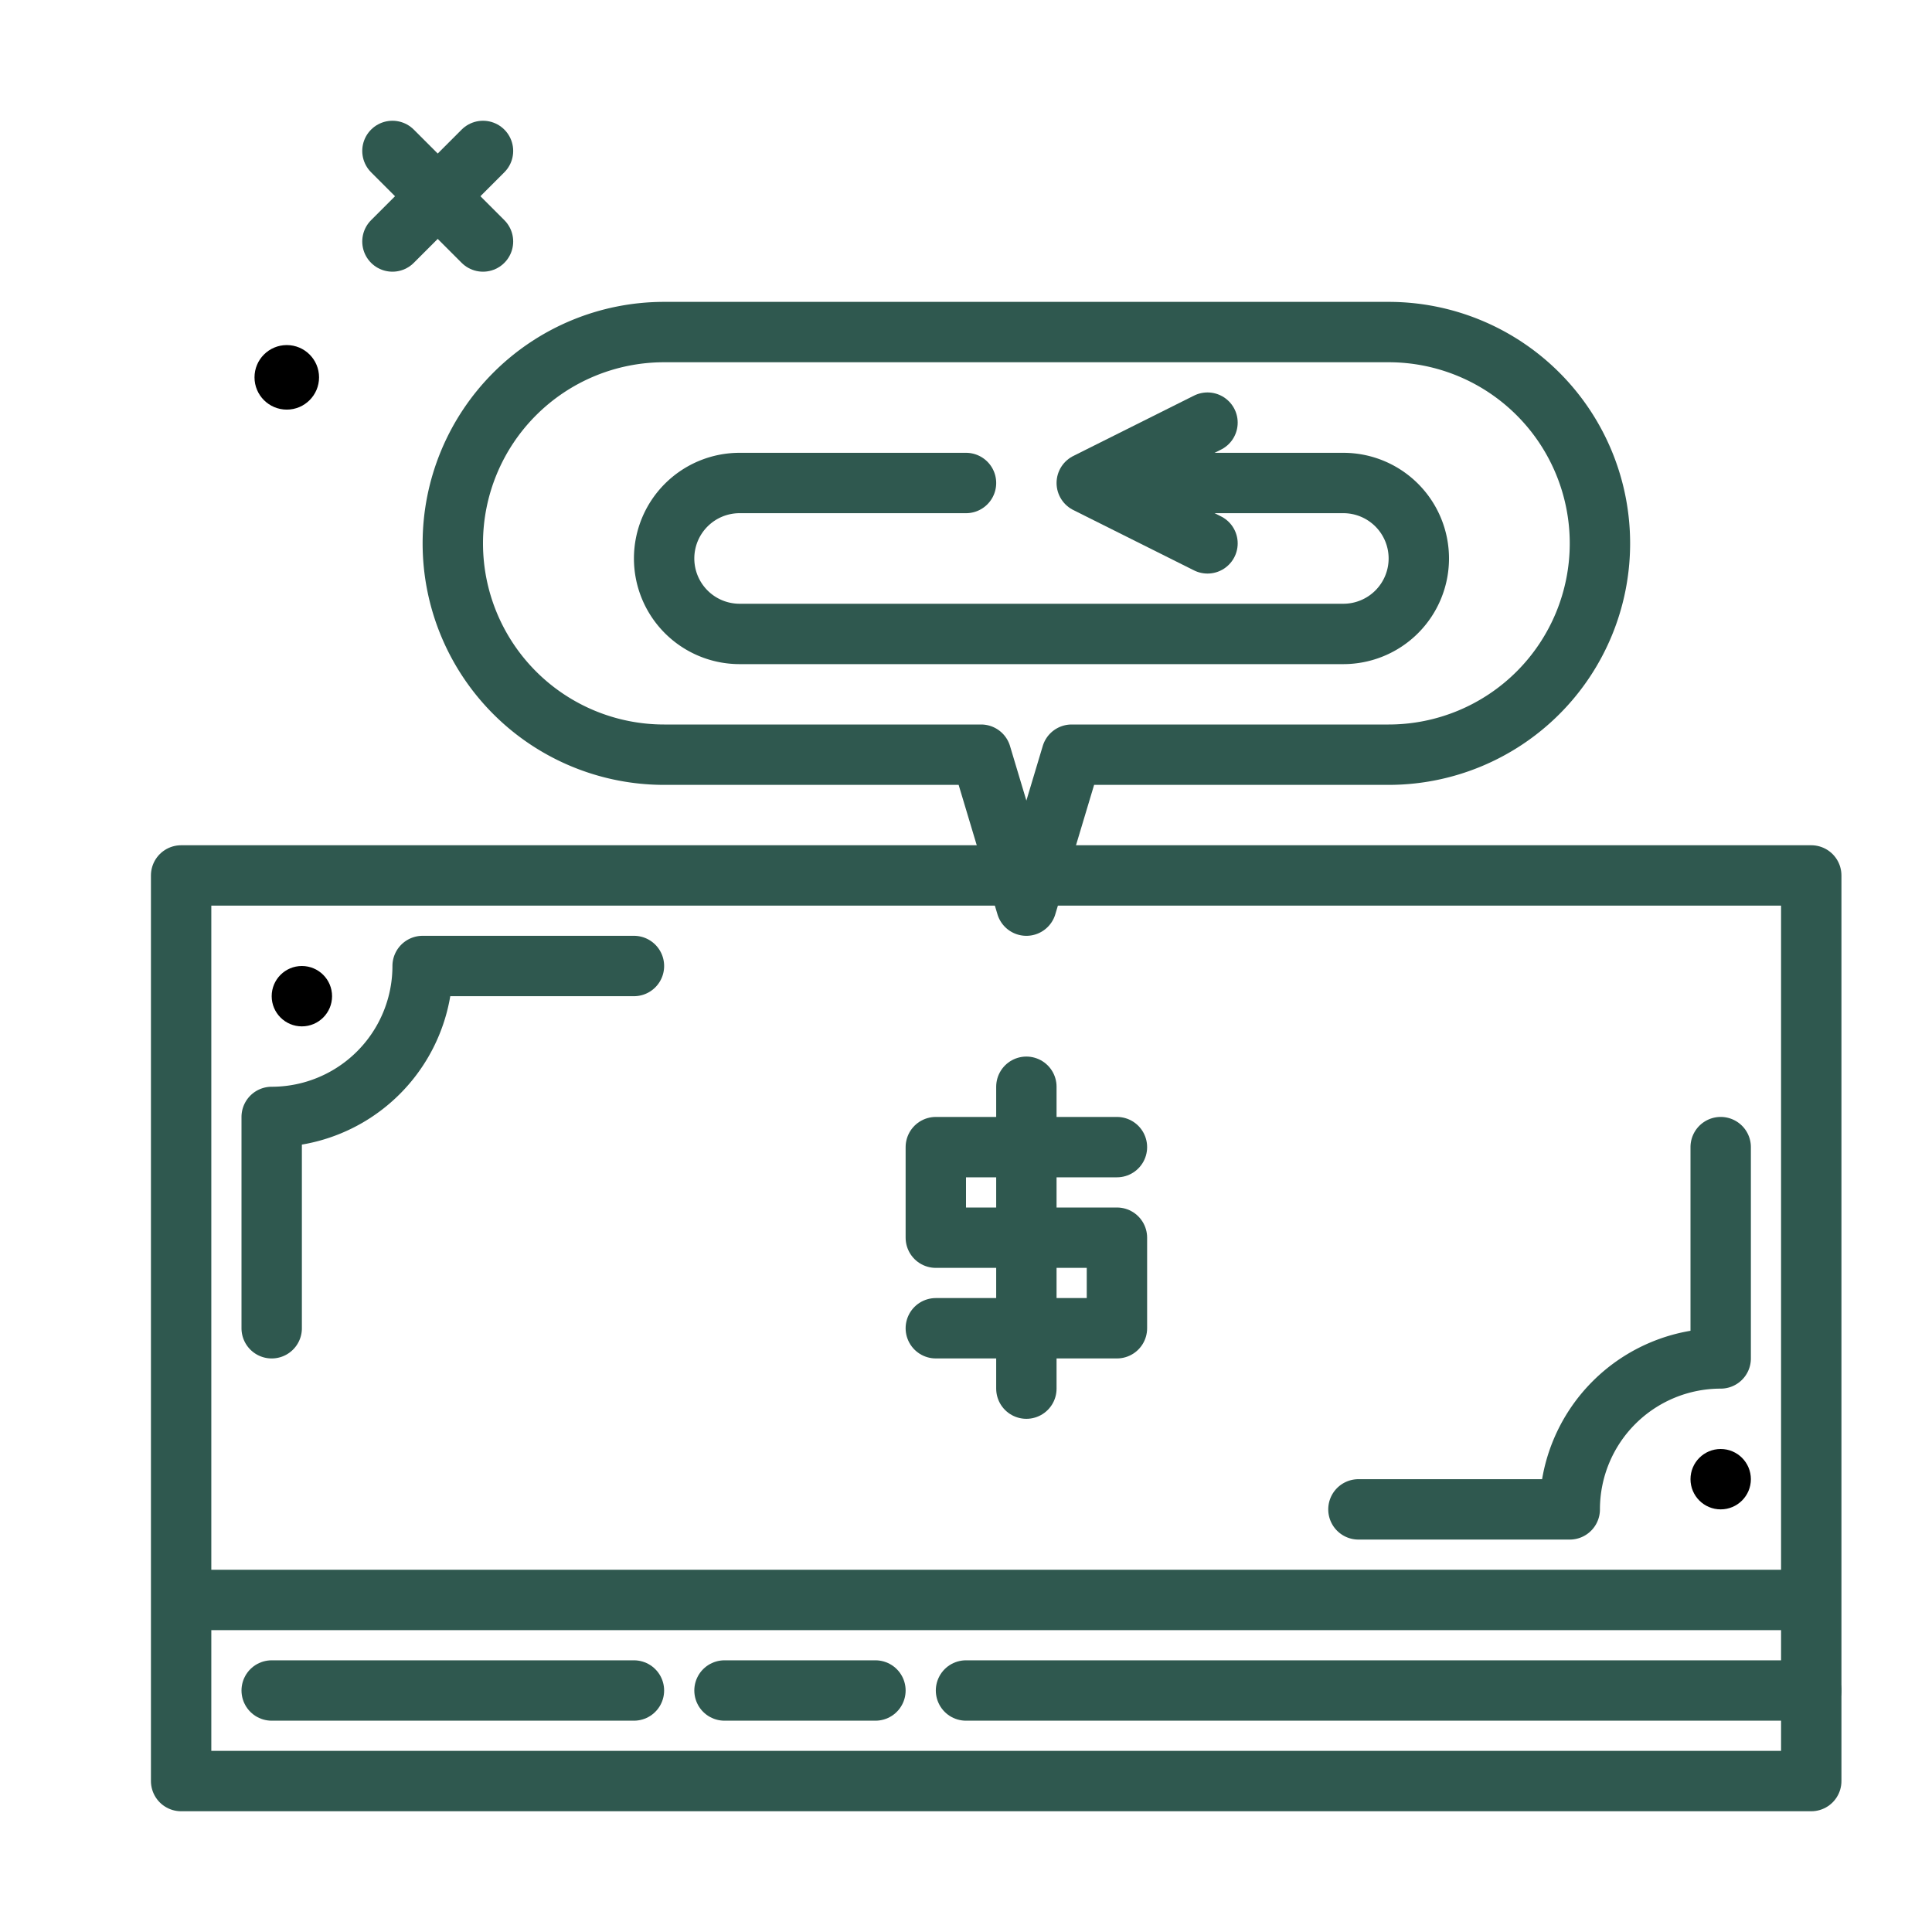 <svg xmlns="http://www.w3.org/2000/svg" width="800px" height="800px" viewBox="0 0 64 64" fill="#000000"><g id="SVGRepo_bgCarrier" stroke-width="0"></g><g id="SVGRepo_tracerCarrier" stroke-linecap="round" stroke-linejoin="round"></g><g id="SVGRepo_iconCarrier"><defs><style>.cls-1,.cls-2{fill:none;stroke:#2F584F;stroke-linejoin:round;stroke-width:2px;}.cls-1{stroke-linecap:round;}</style></defs><g id="cashback"><circle cx="9.5" cy="12.5" r="1.069"></circle><line class="cls-1" x1="16" x2="13" y1="5" y2="8"></line><line class="cls-1" x1="13" x2="16" y1="5" y2="8"></line><rect class="cls-1" height="30" width="54" x="6" y="29"></rect><path class="cls-1" d="M21,32H14a5,5,0,0,1-5,5v7"></path><path class="cls-1" d="M45,50h7a5,5,0,0,1,5-5V38"></path><circle cx="10" cy="33" r="1"></circle><circle cx="57" cy="49" r="1"></circle><polyline class="cls-1" points="37 38 31 38 31 41 37 41 37 44 31 44"></polyline><line class="cls-1" x1="34" x2="34" y1="36" y2="46"></line><path class="cls-1" d="M46,11H22a7,7,0,0,0,0,14H32.5L34,30l1.5-5H46a7,7,0,0,0,0-14Z"></path><path class="cls-1" d="M37,16h7.5A2.5,2.5,0,0,1,47,18.5h0A2.5,2.5,0,0,1,44.5,21h-20A2.5,2.5,0,0,1,22,18.5h0A2.5,2.5,0,0,1,24.5,16H32"></path><polyline class="cls-1" points="40 14 36 16 40 18"></polyline><line class="cls-1" x1="60" x2="32" y1="56" y2="56"></line><line class="cls-1" x1="29" x2="24" y1="56" y2="56"></line><line class="cls-1" x1="21" x2="9" y1="56" y2="56"></line><line class="cls-2" x1="6" x2="60" y1="53" y2="53"></line></g></g></svg>